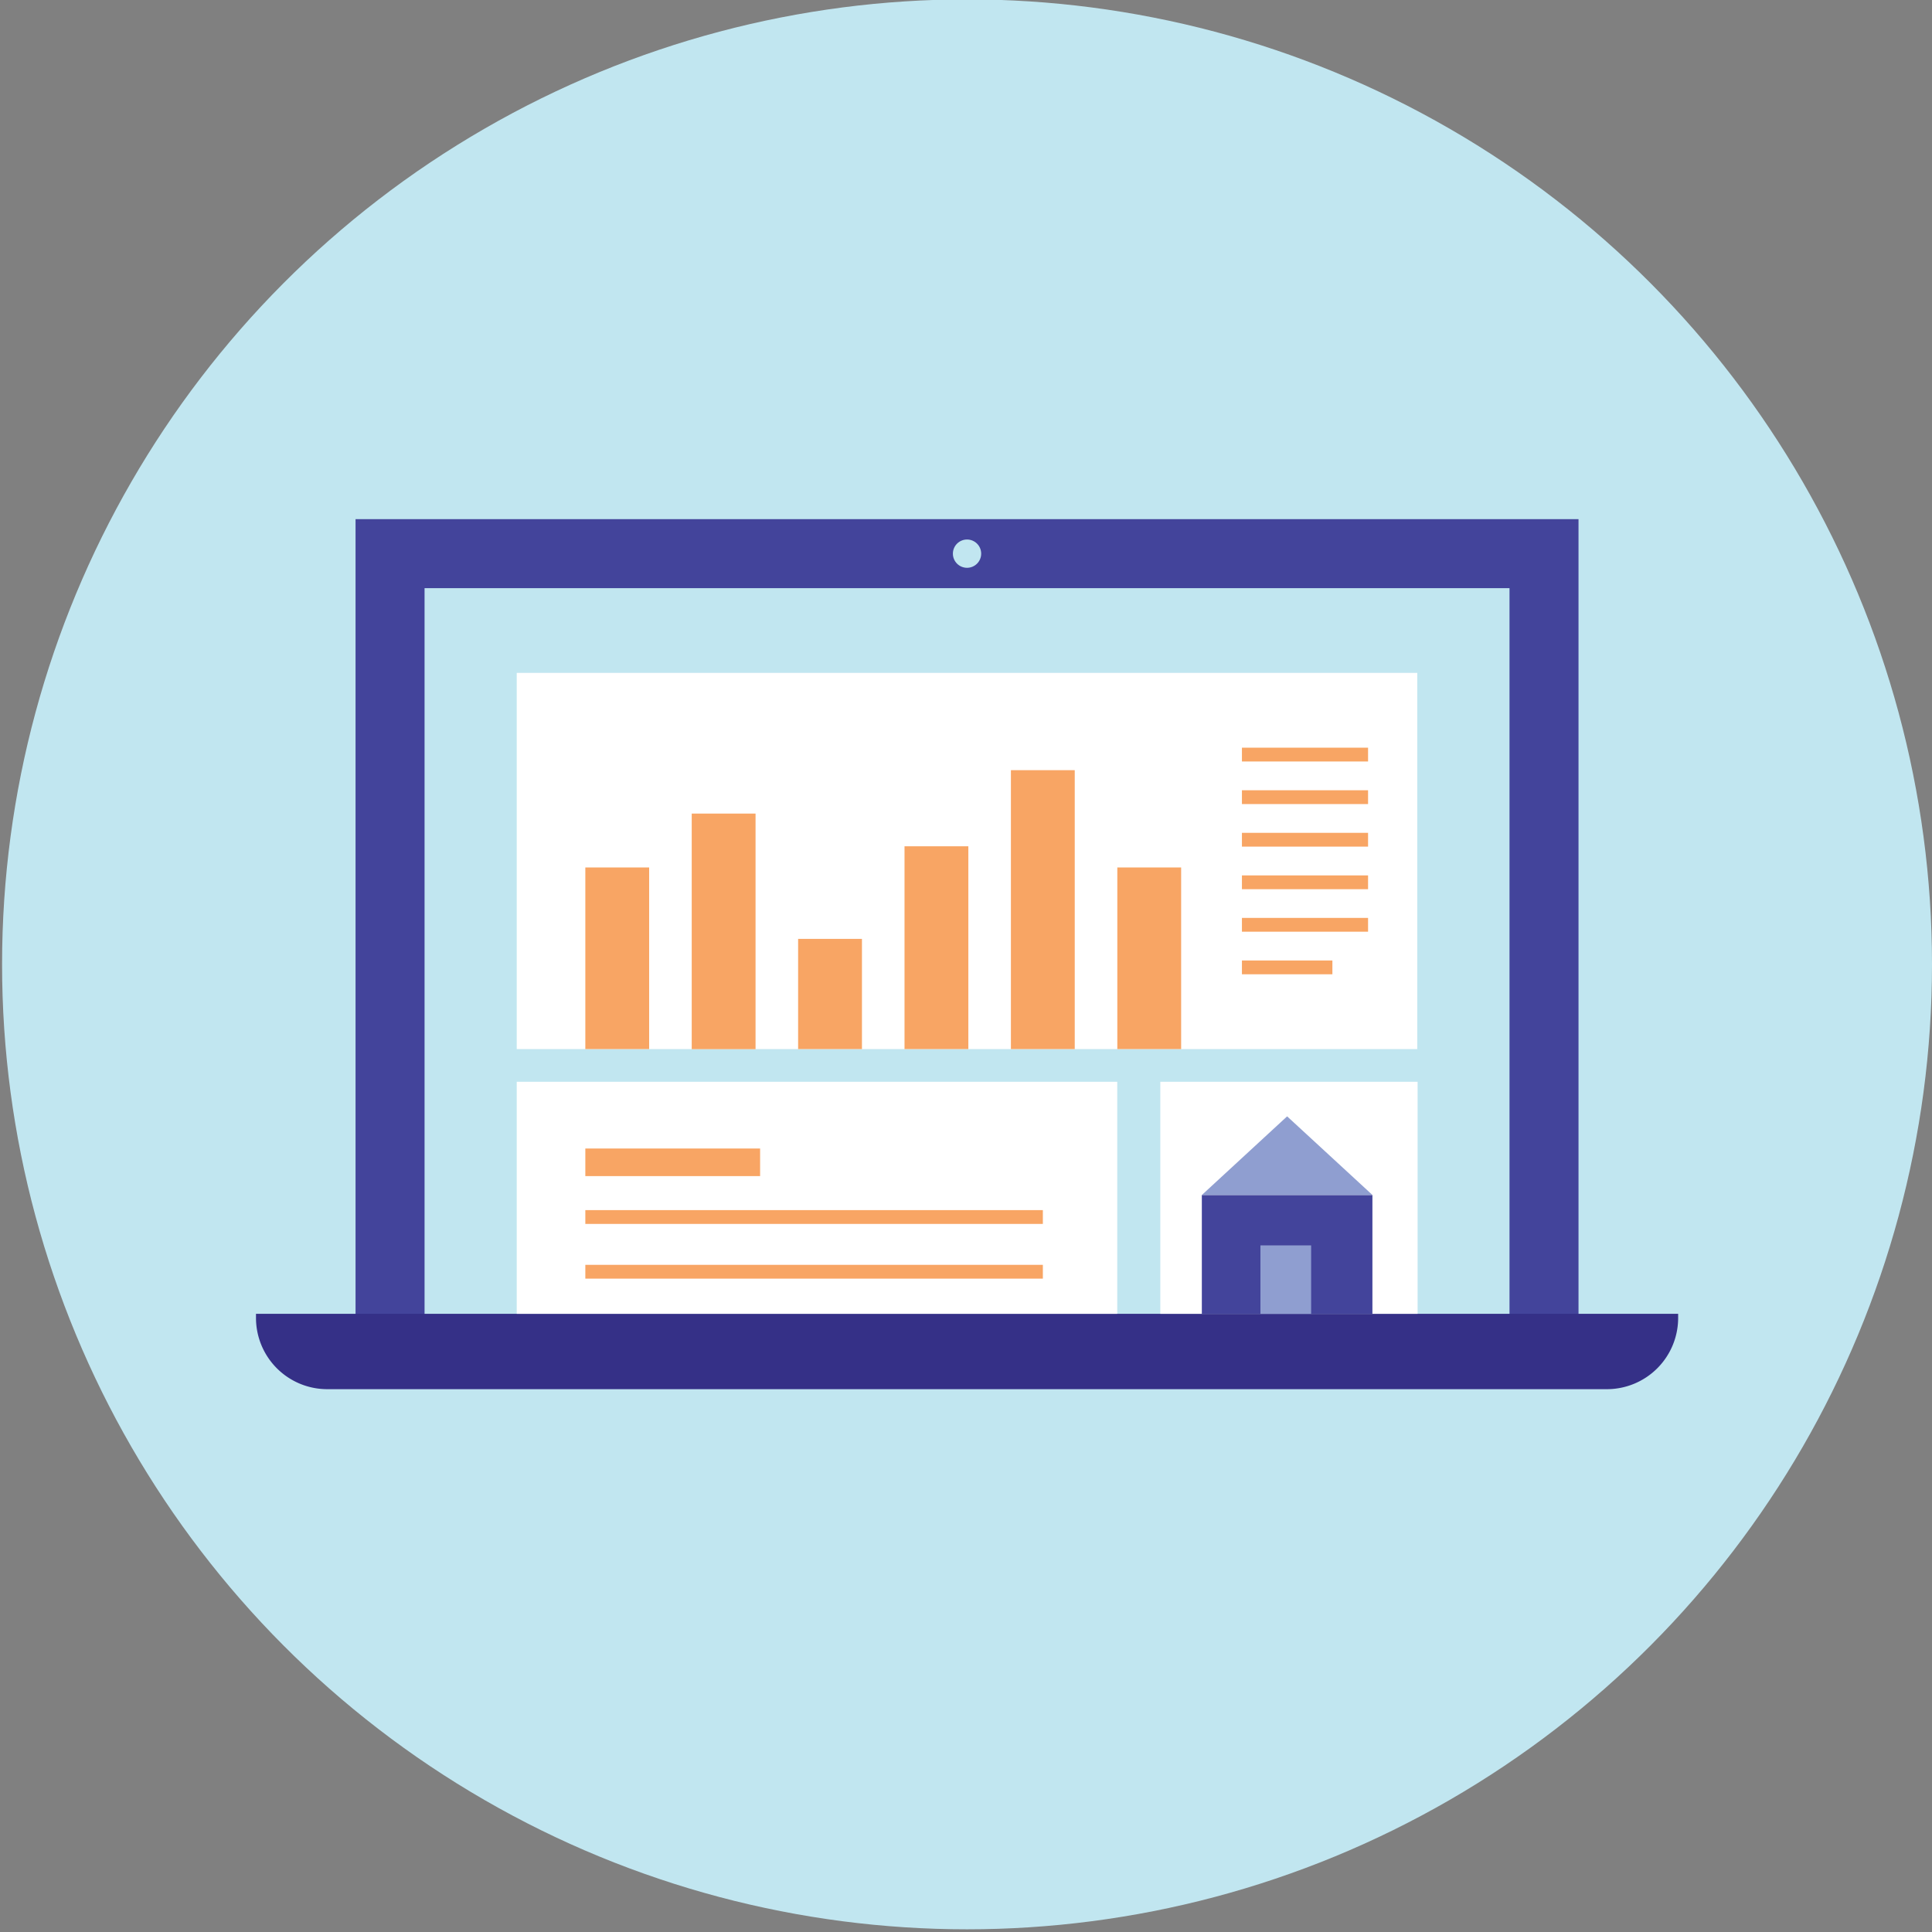 <?xml version="1.0" encoding="UTF-8"?> <svg xmlns="http://www.w3.org/2000/svg" id="Layer_1" data-name="Layer 1" viewBox="0 0 280 280"><rect x="0" y="0" width="280" height="280" fill="#808080" stroke="none"/><defs><style> .cls-1, .cls-2 { fill: #c1e6f0; } .cls-2 { stroke: #43449b; stroke-width: 10px; } .cls-2, .cls-6, .cls-7 { stroke-miterlimit: 10; } .cls-3 { fill: #353087; } .cls-4 { fill: #fff; } .cls-5 { fill: #f8a564; } .cls-6, .cls-7 { fill: none; stroke: #f8a564; } .cls-6 { stroke-width: 2px; } .cls-7 { stroke-width: 4px; } .cls-8 { fill: #43449b; } .cls-9 { fill: #8f9ed0; } </style></defs><title>PHRASES-illustrations</title><g><circle class="cls-1" cx="140.15" cy="139.76" r="139.85"></circle><g><g><rect class="cls-2" x="56.53" y="80.24" width="167.24" height="115.63"></rect><circle class="cls-1" cx="140.15" cy="80.24" r="2.05"></circle><path class="cls-3" d="M37.1,190.41H243.21a0,0,0,0,1,0,0V191a10.33,10.33,0,0,1-10.33,10.33H47.42A10.33,10.33,0,0,1,37.1,191v-.59A0,0,0,0,1,37.1,190.41Z"></path><rect class="cls-4" x="74.89" y="97.52" width="130.51" height="54.52"></rect><rect class="cls-5" x="84.83" y="125.72" width="9.25" height="26.32"></rect><rect class="cls-5" x="100.25" y="117.91" width="9.25" height="34.14"></rect><rect class="cls-5" x="115.67" y="136.07" width="9.25" height="15.97"></rect><rect class="cls-5" x="131.09" y="122.65" width="9.25" height="29.39"></rect><rect class="cls-5" x="146.51" y="111.62" width="9.25" height="40.42"></rect><rect class="cls-5" x="161.93" y="125.72" width="9.25" height="26.32"></rect><g><line class="cls-6" x1="179.99" y1="109.36" x2="198.27" y2="109.36"></line><line class="cls-6" x1="179.99" y1="115.53" x2="198.27" y2="115.53"></line><line class="cls-6" x1="179.99" y1="121.7" x2="198.27" y2="121.7"></line><line class="cls-6" x1="179.99" y1="127.87" x2="198.27" y2="127.87"></line><line class="cls-6" x1="179.99" y1="134.03" x2="198.27" y2="134.03"></line><line class="cls-6" x1="179.99" y1="140.2" x2="193.1" y2="140.2"></line></g><rect class="cls-4" x="74.89" y="156.78" width="87.03" height="33.63"></rect><rect class="cls-4" x="168.16" y="156.78" width="37.29" height="33.63"></rect><g><line class="cls-7" x1="84.83" y1="168.45" x2="110.16" y2="168.45"></line><line class="cls-6" x1="84.83" y1="176.38" x2="151.14" y2="176.38"></line><line class="cls-6" x1="84.83" y1="184.31" x2="151.14" y2="184.31"></line></g></g><g><rect class="cls-8" x="174.18" y="173.19" width="24.72" height="17.22"></rect><polygon class="cls-9" points="174.18 173.19 186.54 161.79 198.91 173.19 174.18 173.19"></polygon><rect class="cls-9" x="182.67" y="180.49" width="7.35" height="9.92"></rect></g></g></g></svg> 